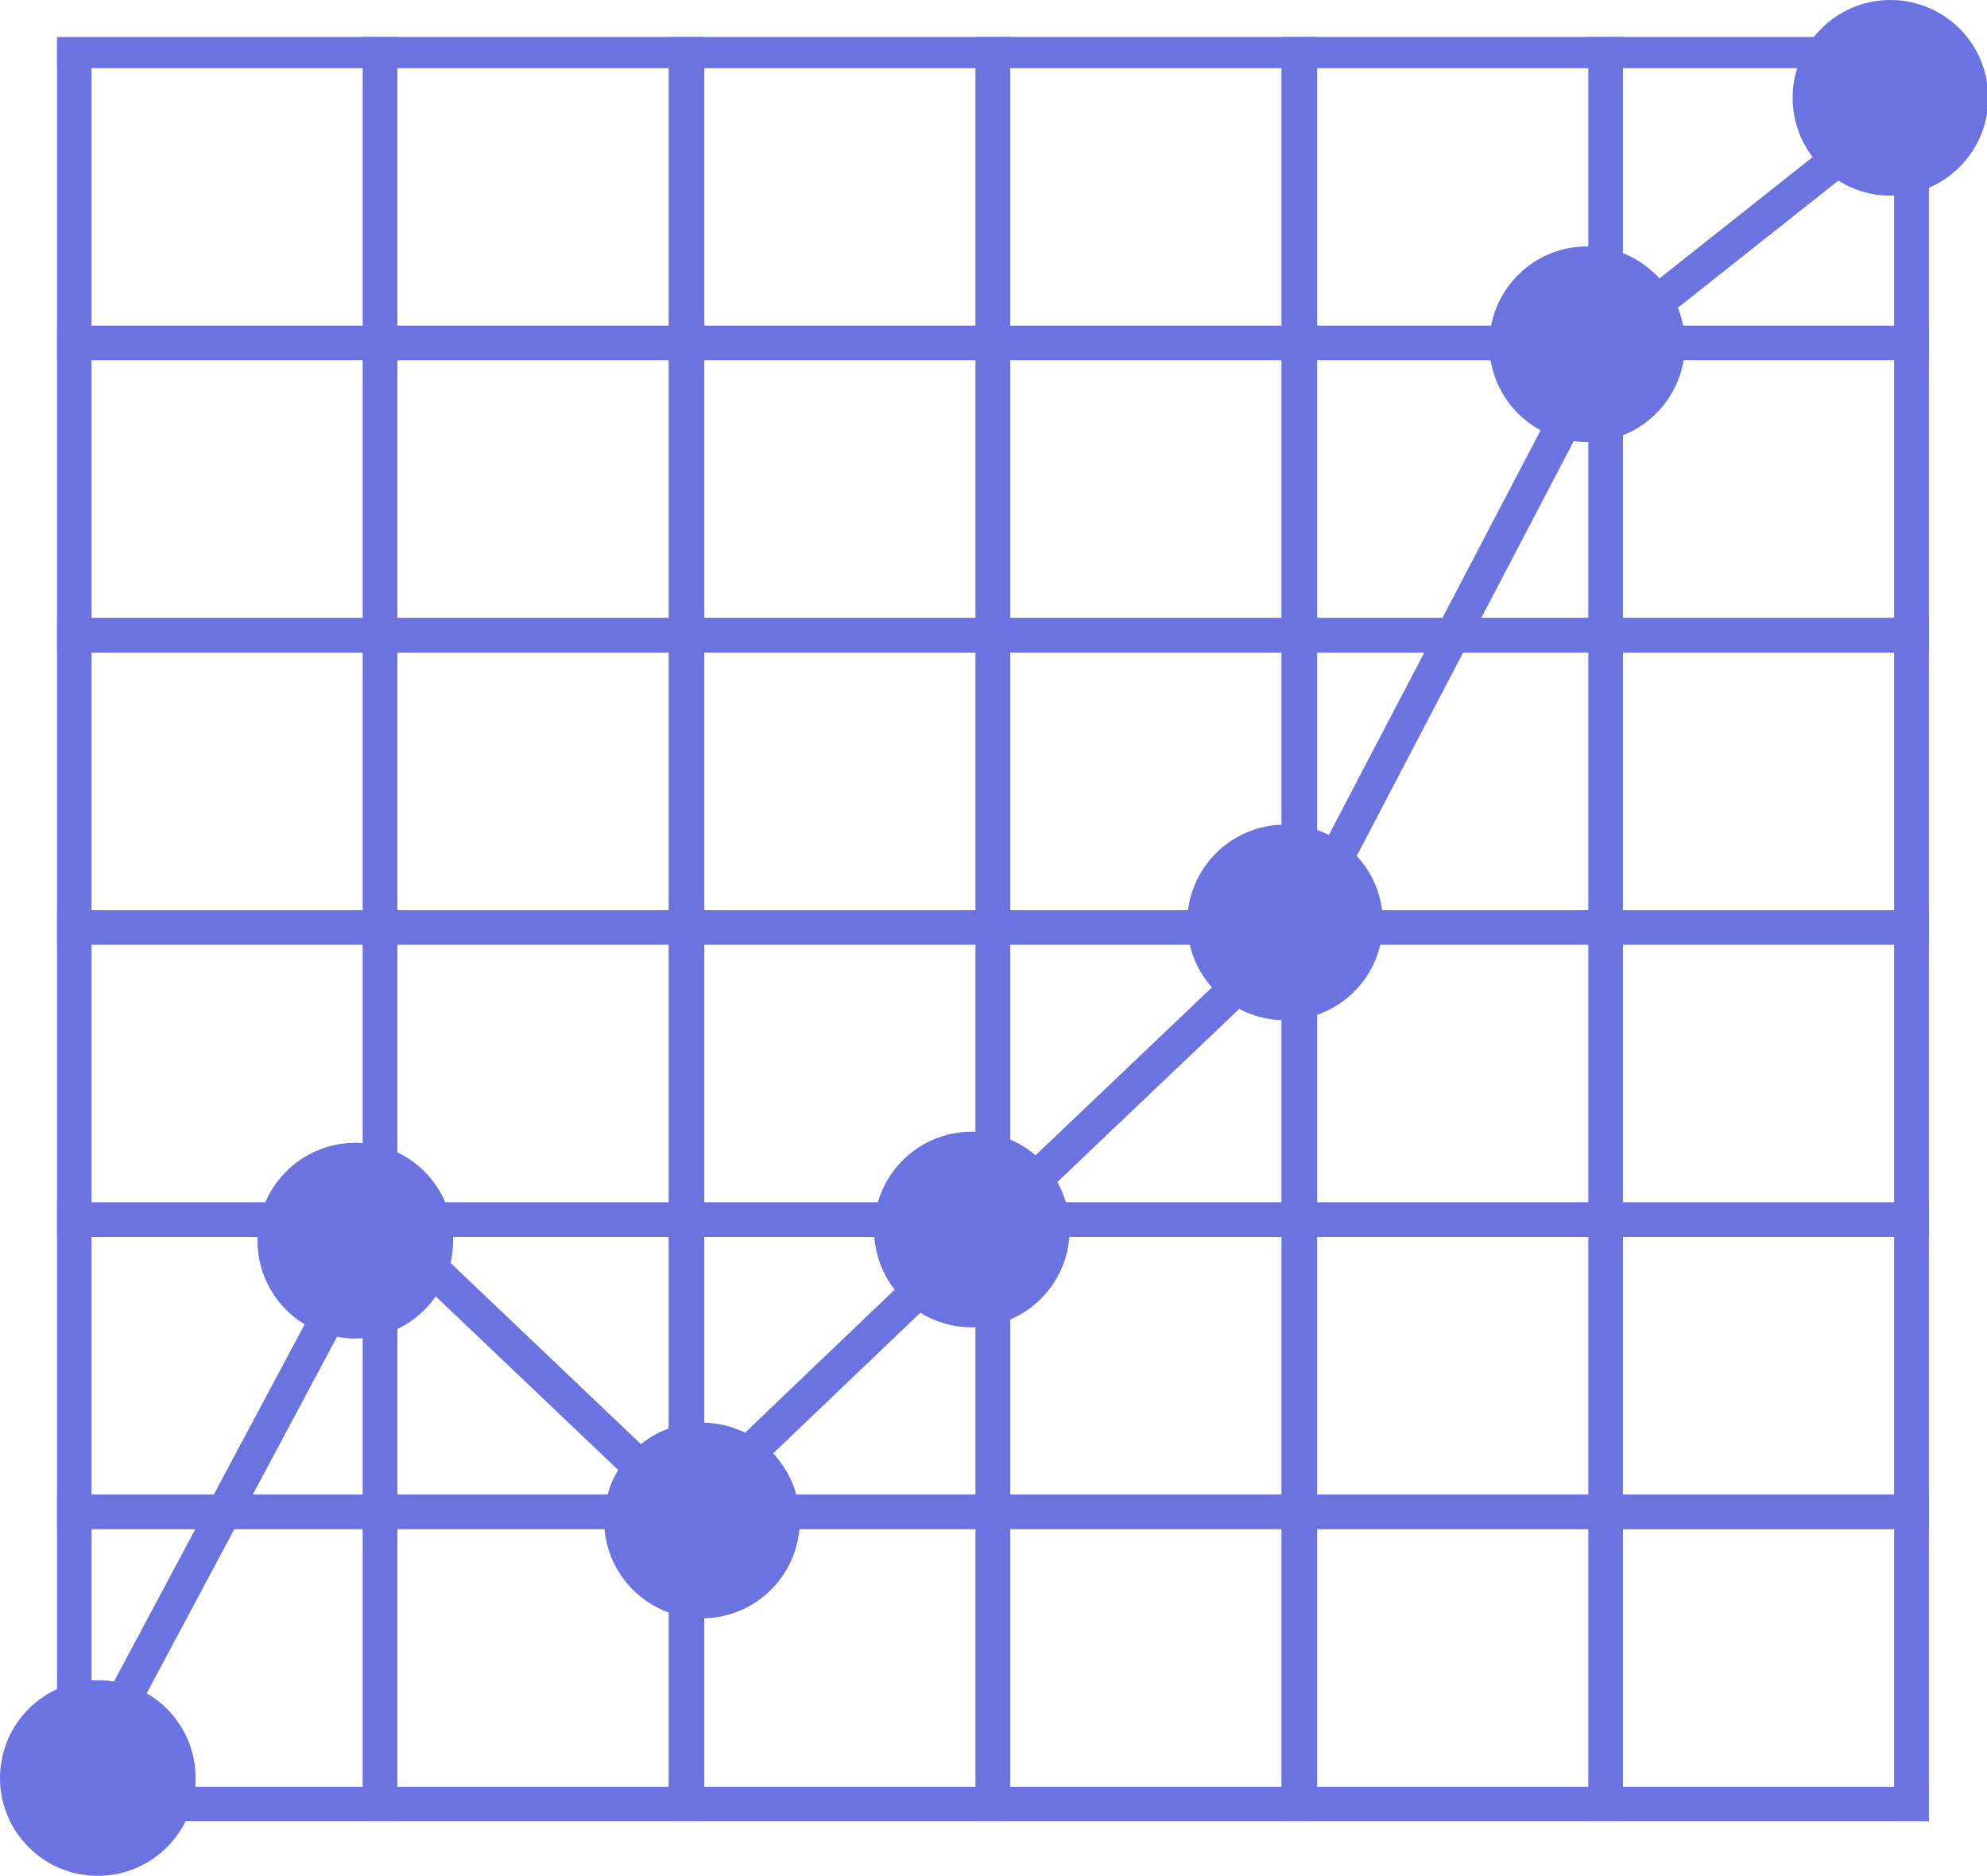 <?xml version="1.0" encoding="utf-8"?>
<!-- Generator: Adobe Illustrator 24.2.3, SVG Export Plug-In . SVG Version: 6.00 Build 0)  -->
<svg version="1.0" id="Layer_1" xmlns="http://www.w3.org/2000/svg" xmlns:xlink="http://www.w3.org/1999/xlink" x="0px" y="0px"
	 viewBox="0 0 160.5 151.5" style="enable-background:new 0 0 160.5 151.5;" xml:space="preserve">
<style type="text/css">
	.st0{fill:#6B73E0;}
	.st1{clip-path:url(#SVGID_2_);}
	.st2{fill:none;stroke:#6B73E0;stroke-width:2.779;stroke-miterlimit:10;}
</style>
<g>
	<circle class="st0" cx="7.9" cy="143.6" r="7.9"/>
	<circle class="st0" cx="56.7" cy="122.8" r="7.9"/>
	<circle class="st0" cx="28.7" cy="100.2" r="7.9"/>
	<circle class="st0" cx="103.8" cy="74.5" r="7.9"/>
	<circle class="st0" cx="152.7" cy="7.9" r="7.9"/>
	<circle class="st0" cx="78.5" cy="99.3" r="7.9"/>
	<circle class="st0" cx="128.2" cy="27.8" r="7.9"/>
	<g>
		<defs>
			<rect id="SVGID_1_" x="4.1" y="3" width="151.7" height="144.3"/>
		</defs>
		<clipPath id="SVGID_2_">
			<use xlink:href="#SVGID_1_"  style="overflow:visible;"/>
		</clipPath>
		<g class="st1">
			<rect x="6" y="122.1" class="st2" width="24.7" height="23.6"/>
			<rect x="6" y="98.5" class="st2" width="24.7" height="23.6"/>
			<rect x="6" y="74.9" class="st2" width="24.7" height="23.6"/>
			<rect x="6" y="51.3" class="st2" width="24.7" height="23.6"/>
			<rect x="6" y="27.7" class="st2" width="24.7" height="23.6"/>
			<rect x="6" y="4.1" class="st2" width="24.7" height="23.6"/>
			<rect x="6" y="-19.5" class="st2" width="24.7" height="23.6"/>
			<rect x="6" y="-43.1" class="st2" width="24.7" height="23.6"/>
			<rect x="6" y="-66.7" class="st2" width="24.7" height="23.6"/>
			<rect x="6" y="-90.3" class="st2" width="24.7" height="23.6"/>
			<rect x="6" y="-113.9" class="st2" width="24.7" height="23.6"/>
			<rect x="6" y="-137.5" class="st2" width="24.7" height="23.6"/>
			<rect x="6" y="-161.1" class="st2" width="24.7" height="23.6"/>
			<rect x="6" y="-184.7" class="st2" width="24.7" height="23.6"/>
			<rect x="6" y="-208.2" class="st2" width="24.7" height="23.6"/>
			<rect x="6" y="-231.8" class="st2" width="24.7" height="23.6"/>
			<rect x="6" y="-255.4" class="st2" width="24.7" height="23.6"/>
			<rect x="6" y="-279" class="st2" width="24.7" height="23.6"/>
			<rect x="6" y="-302.6" class="st2" width="24.7" height="23.6"/>
			<rect x="6" y="-326.2" class="st2" width="24.7" height="23.6"/>
			<rect x="6" y="-349.8" class="st2" width="24.7" height="23.6"/>
			<rect x="6" y="-373.4" class="st2" width="24.7" height="23.6"/>
			<rect x="6" y="-397" class="st2" width="24.7" height="23.6"/>
			<rect x="6" y="-420.6" class="st2" width="24.7" height="23.6"/>
			<rect x="6" y="-444.2" class="st2" width="24.7" height="23.6"/>
			<rect x="30.7" y="122.1" class="st2" width="24.7" height="23.6"/>
			<rect x="30.7" y="98.5" class="st2" width="24.7" height="23.6"/>
			<rect x="30.7" y="74.9" class="st2" width="24.7" height="23.6"/>
			<rect x="30.7" y="51.3" class="st2" width="24.7" height="23.6"/>
			<rect x="30.7" y="27.7" class="st2" width="24.7" height="23.6"/>
			<rect x="30.7" y="4.1" class="st2" width="24.7" height="23.6"/>
			<rect x="30.7" y="-19.5" class="st2" width="24.7" height="23.6"/>
			<rect x="30.7" y="-43.1" class="st2" width="24.7" height="23.6"/>
			<rect x="30.7" y="-66.7" class="st2" width="24.7" height="23.6"/>
			<rect x="30.7" y="-90.3" class="st2" width="24.7" height="23.6"/>
			<rect x="30.7" y="-113.9" class="st2" width="24.7" height="23.6"/>
			<rect x="30.7" y="-137.5" class="st2" width="24.7" height="23.6"/>
			<rect x="30.7" y="-161.1" class="st2" width="24.7" height="23.6"/>
			<rect x="30.7" y="-184.7" class="st2" width="24.7" height="23.6"/>
			<rect x="30.7" y="-208.2" class="st2" width="24.7" height="23.6"/>
			<rect x="30.7" y="-231.8" class="st2" width="24.7" height="23.6"/>
			<rect x="30.7" y="-255.4" class="st2" width="24.7" height="23.6"/>
			<rect x="30.7" y="-279" class="st2" width="24.7" height="23.6"/>
			<rect x="30.7" y="-302.6" class="st2" width="24.7" height="23.6"/>
			<rect x="30.7" y="-326.2" class="st2" width="24.7" height="23.6"/>
			<rect x="30.7" y="-349.8" class="st2" width="24.7" height="23.6"/>
			<rect x="30.7" y="-373.4" class="st2" width="24.7" height="23.6"/>
			<rect x="30.7" y="-397" class="st2" width="24.7" height="23.6"/>
			<rect x="30.7" y="-420.6" class="st2" width="24.7" height="23.6"/>
			<rect x="30.7" y="-444.2" class="st2" width="24.7" height="23.6"/>
			<rect x="55.5" y="122.1" class="st2" width="24.7" height="23.6"/>
			<rect x="55.5" y="98.5" class="st2" width="24.7" height="23.6"/>
			<rect x="55.5" y="74.9" class="st2" width="24.7" height="23.6"/>
			<rect x="55.5" y="51.3" class="st2" width="24.7" height="23.6"/>
			<rect x="55.5" y="27.7" class="st2" width="24.7" height="23.6"/>
			<rect x="55.5" y="4.1" class="st2" width="24.7" height="23.6"/>
			<rect x="55.5" y="-19.5" class="st2" width="24.7" height="23.6"/>
			<rect x="55.5" y="-43.1" class="st2" width="24.7" height="23.6"/>
			<rect x="55.5" y="-66.7" class="st2" width="24.7" height="23.6"/>
			<rect x="55.5" y="-90.3" class="st2" width="24.7" height="23.6"/>
			<rect x="55.5" y="-113.9" class="st2" width="24.7" height="23.6"/>
			<rect x="55.5" y="-137.5" class="st2" width="24.7" height="23.6"/>
			<rect x="55.5" y="-161.1" class="st2" width="24.7" height="23.6"/>
			<rect x="55.5" y="-184.7" class="st2" width="24.7" height="23.6"/>
			<rect x="55.5" y="-208.2" class="st2" width="24.7" height="23.6"/>
			<rect x="55.5" y="-231.8" class="st2" width="24.7" height="23.6"/>
			<rect x="55.5" y="-255.4" class="st2" width="24.7" height="23.6"/>
			<rect x="55.5" y="-279" class="st2" width="24.7" height="23.6"/>
			<rect x="55.5" y="-302.6" class="st2" width="24.7" height="23.6"/>
			<rect x="55.5" y="-326.2" class="st2" width="24.7" height="23.6"/>
			<rect x="55.5" y="-349.8" class="st2" width="24.7" height="23.6"/>
			<rect x="55.5" y="-373.4" class="st2" width="24.7" height="23.6"/>
			<rect x="55.5" y="-397" class="st2" width="24.7" height="23.6"/>
			<rect x="55.5" y="-420.6" class="st2" width="24.7" height="23.6"/>
			<rect x="55.5" y="-444.2" class="st2" width="24.7" height="23.6"/>
			<rect x="80.2" y="122.1" class="st2" width="24.7" height="23.6"/>
			<rect x="80.2" y="98.5" class="st2" width="24.7" height="23.6"/>
			<rect x="80.2" y="74.9" class="st2" width="24.7" height="23.6"/>
			<rect x="80.2" y="51.3" class="st2" width="24.7" height="23.6"/>
			<rect x="80.2" y="27.7" class="st2" width="24.7" height="23.6"/>
			<rect x="80.2" y="4.1" class="st2" width="24.7" height="23.6"/>
			<rect x="80.2" y="-19.5" class="st2" width="24.7" height="23.6"/>
			<rect x="80.2" y="-43.1" class="st2" width="24.7" height="23.6"/>
			<rect x="80.2" y="-66.7" class="st2" width="24.7" height="23.6"/>
			<rect x="80.2" y="-90.3" class="st2" width="24.7" height="23.6"/>
			<rect x="80.2" y="-113.9" class="st2" width="24.7" height="23.6"/>
			<rect x="80.2" y="-137.5" class="st2" width="24.7" height="23.6"/>
			<rect x="80.2" y="-161.1" class="st2" width="24.7" height="23.6"/>
			<rect x="80.2" y="-184.7" class="st2" width="24.7" height="23.6"/>
			<rect x="80.2" y="-208.2" class="st2" width="24.7" height="23.6"/>
			<rect x="80.2" y="-231.8" class="st2" width="24.7" height="23.6"/>
			<rect x="80.2" y="-255.4" class="st2" width="24.7" height="23.6"/>
			<rect x="80.2" y="-279" class="st2" width="24.7" height="23.6"/>
			<rect x="80.2" y="-302.6" class="st2" width="24.7" height="23.6"/>
			<rect x="80.2" y="-326.2" class="st2" width="24.7" height="23.6"/>
			<rect x="80.2" y="-349.8" class="st2" width="24.7" height="23.6"/>
			<rect x="80.2" y="-373.4" class="st2" width="24.7" height="23.6"/>
			<rect x="80.2" y="-397" class="st2" width="24.7" height="23.6"/>
			<rect x="80.2" y="-420.6" class="st2" width="24.7" height="23.6"/>
			<rect x="80.2" y="-444.2" class="st2" width="24.7" height="23.6"/>
			<rect x="105" y="122.1" class="st2" width="24.7" height="23.6"/>
			<rect x="105" y="98.5" class="st2" width="24.7" height="23.6"/>
			<rect x="105" y="74.9" class="st2" width="24.7" height="23.6"/>
			<rect x="105" y="51.3" class="st2" width="24.7" height="23.6"/>
			<rect x="105" y="27.7" class="st2" width="24.7" height="23.6"/>
			<rect x="105" y="4.1" class="st2" width="24.7" height="23.6"/>
			<rect x="105" y="-19.5" class="st2" width="24.7" height="23.6"/>
			<rect x="105" y="-43.1" class="st2" width="24.7" height="23.6"/>
			<rect x="105" y="-66.7" class="st2" width="24.7" height="23.6"/>
			<rect x="105" y="-90.3" class="st2" width="24.7" height="23.6"/>
			<rect x="105" y="-113.9" class="st2" width="24.7" height="23.6"/>
			<rect x="105" y="-137.5" class="st2" width="24.7" height="23.6"/>
			<rect x="105" y="-161.1" class="st2" width="24.7" height="23.6"/>
			<rect x="105" y="-184.7" class="st2" width="24.7" height="23.6"/>
			<rect x="105" y="-208.2" class="st2" width="24.7" height="23.6"/>
			<rect x="105" y="-231.8" class="st2" width="24.7" height="23.6"/>
			<rect x="105" y="-255.4" class="st2" width="24.7" height="23.6"/>
			<rect x="105" y="-279" class="st2" width="24.7" height="23.6"/>
			<rect x="105" y="-302.6" class="st2" width="24.7" height="23.6"/>
			<rect x="105" y="-326.2" class="st2" width="24.7" height="23.6"/>
			<rect x="105" y="-349.8" class="st2" width="24.7" height="23.6"/>
			<rect x="105" y="-373.4" class="st2" width="24.7" height="23.6"/>
			<rect x="105" y="-397" class="st2" width="24.7" height="23.6"/>
			<rect x="105" y="-420.6" class="st2" width="24.7" height="23.6"/>
			<rect x="105" y="-444.2" class="st2" width="24.7" height="23.6"/>
			<rect x="129.7" y="122.1" class="st2" width="24.7" height="23.6"/>
			<rect x="129.7" y="98.5" class="st2" width="24.7" height="23.6"/>
			<rect x="129.7" y="74.9" class="st2" width="24.7" height="23.6"/>
			<rect x="129.7" y="51.3" class="st2" width="24.7" height="23.6"/>
			<rect x="129.7" y="27.7" class="st2" width="24.7" height="23.6"/>
			<rect x="129.7" y="4.1" class="st2" width="24.7" height="23.6"/>
			<rect x="129.7" y="-19.5" class="st2" width="24.7" height="23.6"/>
			<rect x="129.7" y="-43.1" class="st2" width="24.7" height="23.6"/>
			<rect x="129.7" y="-66.7" class="st2" width="24.7" height="23.6"/>
			<rect x="129.7" y="-90.3" class="st2" width="24.7" height="23.6"/>
			<rect x="129.7" y="-113.9" class="st2" width="24.7" height="23.6"/>
			<rect x="129.7" y="-137.5" class="st2" width="24.7" height="23.6"/>
			<rect x="129.7" y="-161.1" class="st2" width="24.7" height="23.6"/>
			<rect x="129.7" y="-184.7" class="st2" width="24.7" height="23.6"/>
			<rect x="129.7" y="-208.2" class="st2" width="24.7" height="23.6"/>
			<rect x="129.7" y="-231.8" class="st2" width="24.7" height="23.6"/>
			<rect x="129.7" y="-255.4" class="st2" width="24.7" height="23.6"/>
			<rect x="129.7" y="-279" class="st2" width="24.7" height="23.6"/>
			<rect x="129.7" y="-302.6" class="st2" width="24.7" height="23.6"/>
			<rect x="129.7" y="-326.2" class="st2" width="24.7" height="23.6"/>
			<rect x="129.7" y="-349.8" class="st2" width="24.7" height="23.6"/>
			<rect x="129.7" y="-373.4" class="st2" width="24.7" height="23.6"/>
			<rect x="129.7" y="-397" class="st2" width="24.7" height="23.6"/>
			<rect x="129.7" y="-420.6" class="st2" width="24.7" height="23.6"/>
			<rect x="129.7" y="-444.2" class="st2" width="24.7" height="23.6"/>
			<rect x="154.4" y="122.1" class="st2" width="24.7" height="23.6"/>
			<rect x="154.4" y="98.5" class="st2" width="24.7" height="23.6"/>
			<rect x="154.4" y="74.9" class="st2" width="24.7" height="23.6"/>
			<rect x="154.4" y="51.3" class="st2" width="24.7" height="23.6"/>
			<rect x="154.4" y="27.7" class="st2" width="24.7" height="23.6"/>
			<rect x="154.4" y="4.1" class="st2" width="24.7" height="23.6"/>
			<rect x="154.4" y="-19.5" class="st2" width="24.7" height="23.6"/>
			<rect x="154.4" y="-43.1" class="st2" width="24.7" height="23.6"/>
			<rect x="154.4" y="-66.7" class="st2" width="24.7" height="23.6"/>
			<rect x="154.4" y="-90.3" class="st2" width="24.7" height="23.6"/>
			<rect x="154.4" y="-113.9" class="st2" width="24.7" height="23.6"/>
			<rect x="154.4" y="-137.5" class="st2" width="24.7" height="23.6"/>
			<rect x="154.4" y="-161.1" class="st2" width="24.7" height="23.6"/>
			<rect x="154.4" y="-184.7" class="st2" width="24.7" height="23.6"/>
			<rect x="154.4" y="-208.2" class="st2" width="24.7" height="23.6"/>
			<rect x="154.4" y="-231.8" class="st2" width="24.7" height="23.6"/>
			<rect x="154.4" y="-255.4" class="st2" width="24.7" height="23.6"/>
			<rect x="154.4" y="-279" class="st2" width="24.7" height="23.6"/>
			<rect x="154.4" y="-302.6" class="st2" width="24.7" height="23.6"/>
			<rect x="154.4" y="-326.2" class="st2" width="24.7" height="23.6"/>
			<rect x="154.4" y="-349.8" class="st2" width="24.7" height="23.6"/>
			<rect x="154.4" y="-373.4" class="st2" width="24.7" height="23.6"/>
			<rect x="154.4" y="-397" class="st2" width="24.7" height="23.6"/>
			<rect x="154.4" y="-420.6" class="st2" width="24.7" height="23.6"/>
			<rect x="154.4" y="-444.2" class="st2" width="24.7" height="23.6"/>
			<rect x="179.2" y="122.1" class="st2" width="24.7" height="23.6"/>
			<rect x="179.2" y="98.5" class="st2" width="24.7" height="23.6"/>
			<rect x="179.2" y="74.9" class="st2" width="24.7" height="23.6"/>
			<rect x="179.2" y="51.3" class="st2" width="24.7" height="23.6"/>
			<rect x="179.2" y="27.7" class="st2" width="24.7" height="23.6"/>
			<rect x="179.2" y="4.1" class="st2" width="24.7" height="23.6"/>
			<rect x="179.2" y="-19.5" class="st2" width="24.7" height="23.6"/>
			<rect x="179.2" y="-43.1" class="st2" width="24.7" height="23.6"/>
			<rect x="179.2" y="-66.7" class="st2" width="24.7" height="23.6"/>
			<rect x="179.2" y="-90.3" class="st2" width="24.7" height="23.6"/>
			<rect x="179.2" y="-113.9" class="st2" width="24.7" height="23.6"/>
			<rect x="179.2" y="-137.5" class="st2" width="24.7" height="23.6"/>
			<rect x="179.2" y="-161.1" class="st2" width="24.7" height="23.6"/>
			<rect x="179.2" y="-184.7" class="st2" width="24.7" height="23.6"/>
			<rect x="179.2" y="-208.2" class="st2" width="24.7" height="23.6"/>
			<rect x="179.2" y="-231.8" class="st2" width="24.7" height="23.6"/>
			<rect x="179.2" y="-255.4" class="st2" width="24.7" height="23.6"/>
			<rect x="179.2" y="-279" class="st2" width="24.7" height="23.6"/>
			<rect x="179.2" y="-302.6" class="st2" width="24.7" height="23.6"/>
			<rect x="179.2" y="-326.2" class="st2" width="24.7" height="23.6"/>
			<rect x="179.2" y="-349.8" class="st2" width="24.7" height="23.6"/>
			<rect x="179.2" y="-373.4" class="st2" width="24.7" height="23.6"/>
			<rect x="179.2" y="-397" class="st2" width="24.7" height="23.6"/>
			<rect x="179.2" y="-420.6" class="st2" width="24.7" height="23.6"/>
			<rect x="179.2" y="-444.2" class="st2" width="24.7" height="23.6"/>
			<rect x="203.9" y="122.1" class="st2" width="24.7" height="23.6"/>
			<rect x="203.9" y="98.5" class="st2" width="24.7" height="23.6"/>
			<rect x="203.9" y="74.9" class="st2" width="24.7" height="23.6"/>
			<rect x="203.9" y="51.3" class="st2" width="24.7" height="23.6"/>
			<rect x="203.9" y="27.7" class="st2" width="24.7" height="23.6"/>
			<rect x="203.9" y="4.1" class="st2" width="24.7" height="23.6"/>
			<rect x="203.9" y="-19.5" class="st2" width="24.7" height="23.6"/>
			<rect x="203.9" y="-43.1" class="st2" width="24.7" height="23.6"/>
			<rect x="203.9" y="-66.7" class="st2" width="24.7" height="23.6"/>
			<rect x="203.9" y="-90.3" class="st2" width="24.7" height="23.6"/>
			<rect x="203.9" y="-113.9" class="st2" width="24.7" height="23.6"/>
			<rect x="203.9" y="-137.5" class="st2" width="24.7" height="23.6"/>
			<rect x="203.9" y="-161.1" class="st2" width="24.7" height="23.6"/>
			<rect x="203.9" y="-184.7" class="st2" width="24.7" height="23.6"/>
			<rect x="203.9" y="-208.2" class="st2" width="24.7" height="23.6"/>
			<rect x="203.9" y="-231.8" class="st2" width="24.7" height="23.6"/>
			<rect x="203.9" y="-255.4" class="st2" width="24.7" height="23.6"/>
			<rect x="203.9" y="-279" class="st2" width="24.7" height="23.6"/>
			<rect x="203.9" y="-302.6" class="st2" width="24.7" height="23.6"/>
			<rect x="203.9" y="-326.2" class="st2" width="24.7" height="23.6"/>
			<rect x="203.9" y="-349.8" class="st2" width="24.7" height="23.6"/>
			<rect x="203.9" y="-373.4" class="st2" width="24.7" height="23.6"/>
			<rect x="203.9" y="-397" class="st2" width="24.7" height="23.6"/>
			<rect x="203.9" y="-420.6" class="st2" width="24.7" height="23.6"/>
			<rect x="203.9" y="-444.2" class="st2" width="24.7" height="23.6"/>
			<rect x="228.7" y="122.1" class="st2" width="24.7" height="23.6"/>
			<rect x="228.7" y="98.5" class="st2" width="24.7" height="23.6"/>
			<rect x="228.7" y="74.9" class="st2" width="24.7" height="23.6"/>
			<rect x="228.7" y="51.3" class="st2" width="24.7" height="23.6"/>
			<rect x="228.7" y="27.7" class="st2" width="24.7" height="23.6"/>
			<rect x="228.7" y="4.1" class="st2" width="24.7" height="23.6"/>
			<rect x="228.7" y="-19.5" class="st2" width="24.7" height="23.6"/>
			<rect x="228.7" y="-43.1" class="st2" width="24.7" height="23.6"/>
			<rect x="228.7" y="-66.7" class="st2" width="24.7" height="23.6"/>
			<rect x="228.7" y="-90.3" class="st2" width="24.7" height="23.6"/>
			<rect x="228.7" y="-113.9" class="st2" width="24.7" height="23.6"/>
			<rect x="228.7" y="-137.5" class="st2" width="24.7" height="23.6"/>
			<rect x="228.7" y="-161.1" class="st2" width="24.7" height="23.6"/>
			<rect x="228.7" y="-184.7" class="st2" width="24.7" height="23.6"/>
			<rect x="228.7" y="-208.2" class="st2" width="24.7" height="23.6"/>
			<rect x="228.7" y="-231.8" class="st2" width="24.7" height="23.6"/>
			<rect x="228.7" y="-255.4" class="st2" width="24.7" height="23.6"/>
			<rect x="228.7" y="-279" class="st2" width="24.7" height="23.6"/>
			<rect x="228.7" y="-302.6" class="st2" width="24.7" height="23.6"/>
			<rect x="228.7" y="-326.2" class="st2" width="24.7" height="23.6"/>
			<rect x="228.7" y="-349.8" class="st2" width="24.7" height="23.6"/>
			<rect x="228.7" y="-373.4" class="st2" width="24.7" height="23.6"/>
			<rect x="228.7" y="-397" class="st2" width="24.7" height="23.6"/>
			<rect x="228.7" y="-420.6" class="st2" width="24.7" height="23.6"/>
			<rect x="228.7" y="-444.2" class="st2" width="24.7" height="23.6"/>
			<rect x="253.4" y="122.1" class="st2" width="24.7" height="23.6"/>
			<rect x="253.4" y="98.5" class="st2" width="24.7" height="23.6"/>
			<rect x="253.4" y="74.9" class="st2" width="24.7" height="23.6"/>
			<rect x="253.4" y="51.3" class="st2" width="24.7" height="23.6"/>
			<rect x="253.4" y="27.7" class="st2" width="24.7" height="23.6"/>
			<rect x="253.4" y="4.1" class="st2" width="24.7" height="23.6"/>
			<rect x="253.4" y="-19.5" class="st2" width="24.7" height="23.6"/>
			<rect x="253.4" y="-43.1" class="st2" width="24.7" height="23.6"/>
			<rect x="253.4" y="-66.7" class="st2" width="24.7" height="23.6"/>
			<rect x="253.4" y="-90.3" class="st2" width="24.7" height="23.6"/>
			<rect x="253.4" y="-113.9" class="st2" width="24.7" height="23.6"/>
			<rect x="253.4" y="-137.5" class="st2" width="24.7" height="23.6"/>
			<rect x="253.4" y="-161.1" class="st2" width="24.7" height="23.6"/>
			<rect x="253.4" y="-184.7" class="st2" width="24.7" height="23.6"/>
			<rect x="253.4" y="-208.2" class="st2" width="24.7" height="23.6"/>
			<rect x="253.4" y="-231.8" class="st2" width="24.7" height="23.6"/>
			<rect x="253.4" y="-255.4" class="st2" width="24.7" height="23.6"/>
			<rect x="253.4" y="-279" class="st2" width="24.7" height="23.6"/>
			<rect x="253.4" y="-302.6" class="st2" width="24.7" height="23.6"/>
			<rect x="253.4" y="-326.2" class="st2" width="24.7" height="23.6"/>
			<rect x="253.4" y="-349.8" class="st2" width="24.7" height="23.6"/>
			<rect x="253.4" y="-373.4" class="st2" width="24.7" height="23.6"/>
			<rect x="253.4" y="-397" class="st2" width="24.7" height="23.6"/>
			<rect x="253.4" y="-420.6" class="st2" width="24.7" height="23.6"/>
			<rect x="253.4" y="-444.2" class="st2" width="24.7" height="23.6"/>
			<rect x="278.2" y="122.1" class="st2" width="24.7" height="23.6"/>
			<rect x="278.2" y="98.5" class="st2" width="24.7" height="23.6"/>
			<rect x="278.2" y="74.9" class="st2" width="24.7" height="23.6"/>
			<rect x="278.2" y="51.3" class="st2" width="24.7" height="23.6"/>
			<rect x="278.2" y="27.7" class="st2" width="24.7" height="23.6"/>
			<rect x="278.2" y="4.1" class="st2" width="24.7" height="23.6"/>
			<rect x="278.2" y="-19.5" class="st2" width="24.7" height="23.6"/>
			<rect x="278.2" y="-43.1" class="st2" width="24.7" height="23.6"/>
			<rect x="278.2" y="-66.7" class="st2" width="24.7" height="23.6"/>
			<rect x="278.2" y="-90.3" class="st2" width="24.7" height="23.6"/>
			<rect x="278.2" y="-113.9" class="st2" width="24.7" height="23.6"/>
			<rect x="278.2" y="-137.5" class="st2" width="24.7" height="23.6"/>
			<rect x="278.2" y="-161.1" class="st2" width="24.7" height="23.6"/>
			<rect x="278.2" y="-184.7" class="st2" width="24.7" height="23.6"/>
			<rect x="278.2" y="-208.2" class="st2" width="24.7" height="23.6"/>
			<rect x="278.2" y="-231.8" class="st2" width="24.7" height="23.6"/>
			<rect x="278.2" y="-255.4" class="st2" width="24.7" height="23.6"/>
			<rect x="278.2" y="-279" class="st2" width="24.7" height="23.6"/>
			<rect x="278.2" y="-302.6" class="st2" width="24.7" height="23.6"/>
			<rect x="278.2" y="-326.2" class="st2" width="24.7" height="23.6"/>
			<rect x="278.2" y="-349.8" class="st2" width="24.7" height="23.6"/>
			<rect x="278.2" y="-373.4" class="st2" width="24.7" height="23.6"/>
			<rect x="278.2" y="-397" class="st2" width="24.7" height="23.6"/>
			<rect x="278.2" y="-420.6" class="st2" width="24.7" height="23.6"/>
			<rect x="278.2" y="-444.2" class="st2" width="24.7" height="23.6"/>
			<rect x="302.9" y="122.1" class="st2" width="24.7" height="23.6"/>
			<rect x="302.9" y="98.5" class="st2" width="24.7" height="23.6"/>
			<rect x="302.9" y="74.9" class="st2" width="24.7" height="23.6"/>
			<rect x="302.9" y="51.3" class="st2" width="24.7" height="23.6"/>
			<rect x="302.9" y="27.7" class="st2" width="24.7" height="23.6"/>
			<rect x="302.9" y="4.1" class="st2" width="24.7" height="23.6"/>
			<rect x="302.9" y="-19.5" class="st2" width="24.7" height="23.6"/>
			<rect x="302.9" y="-43.1" class="st2" width="24.7" height="23.6"/>
			<rect x="302.9" y="-66.7" class="st2" width="24.7" height="23.6"/>
			<rect x="302.9" y="-90.3" class="st2" width="24.7" height="23.6"/>
			<rect x="302.9" y="-113.9" class="st2" width="24.7" height="23.6"/>
			<rect x="302.9" y="-137.5" class="st2" width="24.7" height="23.6"/>
			<rect x="302.9" y="-161.1" class="st2" width="24.7" height="23.6"/>
			<rect x="302.9" y="-184.7" class="st2" width="24.7" height="23.6"/>
			<rect x="302.9" y="-208.2" class="st2" width="24.7" height="23.6"/>
			<rect x="302.9" y="-231.8" class="st2" width="24.7" height="23.6"/>
			<rect x="302.9" y="-255.4" class="st2" width="24.7" height="23.6"/>
			<rect x="302.9" y="-279" class="st2" width="24.7" height="23.6"/>
			<rect x="302.9" y="-302.6" class="st2" width="24.7" height="23.6"/>
			<rect x="302.9" y="-326.2" class="st2" width="24.7" height="23.6"/>
			<rect x="302.9" y="-349.8" class="st2" width="24.7" height="23.6"/>
			<rect x="302.9" y="-373.4" class="st2" width="24.7" height="23.6"/>
			<rect x="302.9" y="-397" class="st2" width="24.7" height="23.6"/>
			<rect x="302.9" y="-420.6" class="st2" width="24.7" height="23.6"/>
			<rect x="302.9" y="-444.2" class="st2" width="24.7" height="23.6"/>
			<rect x="327.7" y="98.5" class="st2" width="24.7" height="23.6"/>
			<rect x="327.7" y="74.9" class="st2" width="24.7" height="23.6"/>
			<rect x="327.7" y="51.3" class="st2" width="24.7" height="23.6"/>
			<rect x="327.7" y="27.7" class="st2" width="24.7" height="23.6"/>
			<rect x="327.7" y="4.1" class="st2" width="24.7" height="23.6"/>
			<rect x="327.7" y="-19.5" class="st2" width="24.7" height="23.6"/>
			<rect x="327.7" y="-43.1" class="st2" width="24.7" height="23.6"/>
			<rect x="327.7" y="-66.7" class="st2" width="24.7" height="23.6"/>
			<rect x="327.7" y="-90.3" class="st2" width="24.7" height="23.6"/>
			<rect x="327.7" y="-113.9" class="st2" width="24.7" height="23.6"/>
			<rect x="327.7" y="-137.5" class="st2" width="24.7" height="23.6"/>
			<rect x="327.7" y="-161.1" class="st2" width="24.7" height="23.6"/>
			<rect x="327.7" y="-184.7" class="st2" width="24.7" height="23.6"/>
			<rect x="327.7" y="-208.2" class="st2" width="24.7" height="23.6"/>
			<rect x="327.7" y="-231.8" class="st2" width="24.7" height="23.6"/>
			<rect x="327.7" y="-255.4" class="st2" width="24.7" height="23.6"/>
			<rect x="327.7" y="-279" class="st2" width="24.7" height="23.6"/>
			<rect x="327.7" y="-302.6" class="st2" width="24.7" height="23.6"/>
			<rect x="327.7" y="-326.2" class="st2" width="24.7" height="23.6"/>
			<rect x="327.7" y="-349.8" class="st2" width="24.7" height="23.6"/>
			<rect x="327.7" y="-373.4" class="st2" width="24.7" height="23.6"/>
			<rect x="327.7" y="-397" class="st2" width="24.7" height="23.6"/>
			<rect x="327.7" y="-420.6" class="st2" width="24.7" height="23.6"/>
			<rect x="327.7" y="-444.2" class="st2" width="24.7" height="23.6"/>
			<rect x="352.4" y="122.1" class="st2" width="24.7" height="23.6"/>
			<rect x="352.4" y="98.5" class="st2" width="24.7" height="23.6"/>
			<rect x="352.4" y="74.9" class="st2" width="24.7" height="23.6"/>
			<rect x="352.4" y="51.3" class="st2" width="24.7" height="23.6"/>
			<rect x="352.4" y="27.7" class="st2" width="24.7" height="23.6"/>
			<rect x="352.4" y="4.1" class="st2" width="24.7" height="23.6"/>
			<rect x="352.4" y="-19.5" class="st2" width="24.7" height="23.6"/>
			<rect x="352.4" y="-43.1" class="st2" width="24.7" height="23.6"/>
			<rect x="352.4" y="-66.7" class="st2" width="24.7" height="23.6"/>
			<rect x="352.4" y="-90.3" class="st2" width="24.7" height="23.6"/>
			<rect x="352.4" y="-113.9" class="st2" width="24.7" height="23.6"/>
			<rect x="352.4" y="-137.5" class="st2" width="24.7" height="23.6"/>
			<rect x="352.4" y="-161.1" class="st2" width="24.7" height="23.6"/>
			<rect x="352.4" y="-184.7" class="st2" width="24.7" height="23.6"/>
			<rect x="352.4" y="-208.2" class="st2" width="24.7" height="23.6"/>
			<rect x="352.4" y="-231.8" class="st2" width="24.7" height="23.6"/>
			<rect x="352.4" y="-255.4" class="st2" width="24.7" height="23.6"/>
			<rect x="352.4" y="-279" class="st2" width="24.7" height="23.6"/>
			<rect x="352.4" y="-302.6" class="st2" width="24.7" height="23.6"/>
			<rect x="352.4" y="-326.2" class="st2" width="24.7" height="23.6"/>
			<rect x="352.4" y="-349.8" class="st2" width="24.7" height="23.6"/>
			<rect x="352.4" y="-373.4" class="st2" width="24.7" height="23.6"/>
			<rect x="352.4" y="-397" class="st2" width="24.7" height="23.6"/>
			<rect x="352.4" y="-420.6" class="st2" width="24.7" height="23.6"/>
			<rect x="352.4" y="-444.2" class="st2" width="24.7" height="23.6"/>
			<rect x="377.2" y="74.9" class="st2" width="24.7" height="23.6"/>
			<rect x="377.2" y="51.3" class="st2" width="24.7" height="23.6"/>
			<rect x="377.2" y="27.7" class="st2" width="24.7" height="23.6"/>
			<rect x="377.2" y="4.1" class="st2" width="24.7" height="23.6"/>
			<rect x="377.2" y="-19.5" class="st2" width="24.7" height="23.6"/>
			<rect x="377.2" y="-43.1" class="st2" width="24.7" height="23.6"/>
			<rect x="377.2" y="-66.7" class="st2" width="24.7" height="23.6"/>
			<rect x="377.2" y="-90.3" class="st2" width="24.7" height="23.6"/>
			<rect x="377.2" y="-113.9" class="st2" width="24.7" height="23.6"/>
			<rect x="377.2" y="-137.5" class="st2" width="24.7" height="23.6"/>
			<rect x="377.2" y="-161.1" class="st2" width="24.7" height="23.6"/>
			<rect x="377.2" y="-184.7" class="st2" width="24.7" height="23.6"/>
			<rect x="377.2" y="-208.2" class="st2" width="24.7" height="23.6"/>
			<rect x="377.2" y="-231.8" class="st2" width="24.7" height="23.6"/>
			<rect x="377.2" y="-255.4" class="st2" width="24.7" height="23.6"/>
			<rect x="377.2" y="-279" class="st2" width="24.7" height="23.6"/>
			<rect x="377.2" y="-302.6" class="st2" width="24.7" height="23.6"/>
			<rect x="377.2" y="-326.2" class="st2" width="24.7" height="23.6"/>
			<rect x="377.2" y="-349.8" class="st2" width="24.7" height="23.6"/>
			<rect x="377.2" y="-373.4" class="st2" width="24.7" height="23.6"/>
			<rect x="377.2" y="-397" class="st2" width="24.7" height="23.6"/>
			<rect x="377.2" y="-420.6" class="st2" width="24.7" height="23.6"/>
			<rect x="377.2" y="-444.2" class="st2" width="24.7" height="23.6"/>
			<rect x="401.9" y="74.9" class="st2" width="24.7" height="23.6"/>
			<rect x="401.9" y="51.3" class="st2" width="24.7" height="23.6"/>
			<rect x="401.9" y="27.7" class="st2" width="24.7" height="23.6"/>
			<rect x="401.9" y="4.1" class="st2" width="24.7" height="23.6"/>
			<rect x="401.9" y="-19.5" class="st2" width="24.7" height="23.6"/>
			<rect x="401.9" y="-43.1" class="st2" width="24.7" height="23.6"/>
			<rect x="401.9" y="-66.7" class="st2" width="24.7" height="23.6"/>
			<rect x="401.9" y="-90.3" class="st2" width="24.7" height="23.6"/>
			<rect x="401.9" y="-113.9" class="st2" width="24.7" height="23.6"/>
			<rect x="401.9" y="-137.5" class="st2" width="24.7" height="23.6"/>
			<rect x="401.9" y="-161.1" class="st2" width="24.7" height="23.6"/>
			<rect x="401.9" y="-184.7" class="st2" width="24.7" height="23.6"/>
			<rect x="401.9" y="-208.2" class="st2" width="24.7" height="23.6"/>
			<rect x="401.9" y="-231.8" class="st2" width="24.7" height="23.6"/>
			<rect x="401.9" y="-255.4" class="st2" width="24.7" height="23.6"/>
			<rect x="401.9" y="-279" class="st2" width="24.7" height="23.6"/>
			<rect x="401.9" y="-302.6" class="st2" width="24.7" height="23.6"/>
			<rect x="401.9" y="-326.2" class="st2" width="24.7" height="23.6"/>
			<rect x="401.9" y="-349.8" class="st2" width="24.7" height="23.6"/>
			<rect x="401.9" y="-373.4" class="st2" width="24.7" height="23.6"/>
			<rect x="401.9" y="-397" class="st2" width="24.7" height="23.6"/>
			<rect x="401.9" y="-420.6" class="st2" width="24.7" height="23.6"/>
			<rect x="401.9" y="-444.2" class="st2" width="24.7" height="23.6"/>
			<rect x="426.7" y="122.1" class="st2" width="24.7" height="23.6"/>
			<rect x="426.7" y="98.5" class="st2" width="24.7" height="23.6"/>
			<rect x="426.7" y="74.9" class="st2" width="24.7" height="23.6"/>
			<rect x="426.7" y="51.3" class="st2" width="24.7" height="23.6"/>
			<rect x="426.7" y="27.7" class="st2" width="24.7" height="23.6"/>
			<rect x="426.7" y="4.1" class="st2" width="24.7" height="23.6"/>
			<rect x="426.7" y="-19.5" class="st2" width="24.7" height="23.6"/>
			<rect x="426.7" y="-43.1" class="st2" width="24.7" height="23.6"/>
			<rect x="426.7" y="-66.7" class="st2" width="24.7" height="23.6"/>
			<rect x="426.7" y="-90.3" class="st2" width="24.7" height="23.6"/>
			<rect x="426.7" y="-113.9" class="st2" width="24.7" height="23.6"/>
			<rect x="426.7" y="-137.5" class="st2" width="24.7" height="23.6"/>
			<rect x="426.7" y="-161.1" class="st2" width="24.7" height="23.6"/>
			<rect x="426.7" y="-184.7" class="st2" width="24.7" height="23.6"/>
			<rect x="426.7" y="-208.2" class="st2" width="24.7" height="23.6"/>
			<rect x="426.7" y="-231.8" class="st2" width="24.7" height="23.6"/>
			<rect x="426.7" y="-255.4" class="st2" width="24.7" height="23.6"/>
			<rect x="426.7" y="-279" class="st2" width="24.7" height="23.6"/>
			<rect x="426.7" y="-302.6" class="st2" width="24.7" height="23.6"/>
			<rect x="426.7" y="-326.2" class="st2" width="24.7" height="23.6"/>
			<rect x="426.7" y="-349.8" class="st2" width="24.7" height="23.6"/>
			<rect x="426.7" y="-373.4" class="st2" width="24.7" height="23.6"/>
			<rect x="426.7" y="-397" class="st2" width="24.7" height="23.6"/>
			<rect x="426.7" y="-420.6" class="st2" width="24.7" height="23.6"/>
			<rect x="426.7" y="-444.2" class="st2" width="24.7" height="23.6"/>
			<rect x="451.4" y="122.1" class="st2" width="24.7" height="23.6"/>
			<rect x="451.4" y="98.5" class="st2" width="24.7" height="23.6"/>
			<rect x="451.4" y="74.9" class="st2" width="24.7" height="23.6"/>
			<rect x="451.4" y="51.3" class="st2" width="24.7" height="23.6"/>
			<rect x="451.4" y="27.7" class="st2" width="24.7" height="23.6"/>
			<rect x="451.4" y="4.1" class="st2" width="24.7" height="23.6"/>
			<rect x="451.4" y="-19.5" class="st2" width="24.7" height="23.6"/>
			<rect x="451.4" y="-43.1" class="st2" width="24.7" height="23.6"/>
			<rect x="451.4" y="-66.7" class="st2" width="24.7" height="23.6"/>
			<rect x="451.4" y="-90.3" class="st2" width="24.7" height="23.6"/>
			<rect x="451.4" y="-113.9" class="st2" width="24.7" height="23.6"/>
			<rect x="451.4" y="-137.5" class="st2" width="24.7" height="23.6"/>
			<rect x="451.4" y="-161.1" class="st2" width="24.7" height="23.6"/>
			<rect x="451.4" y="-184.7" class="st2" width="24.7" height="23.6"/>
			<rect x="451.4" y="-208.2" class="st2" width="24.7" height="23.6"/>
			<rect x="451.4" y="-231.8" class="st2" width="24.7" height="23.6"/>
			<rect x="451.4" y="-255.4" class="st2" width="24.7" height="23.6"/>
			<rect x="451.4" y="-279" class="st2" width="24.7" height="23.6"/>
			<rect x="451.4" y="-302.6" class="st2" width="24.7" height="23.6"/>
			<rect x="451.4" y="-326.2" class="st2" width="24.7" height="23.6"/>
			<rect x="451.4" y="-349.8" class="st2" width="24.7" height="23.6"/>
			<rect x="451.4" y="-373.4" class="st2" width="24.7" height="23.6"/>
			<rect x="451.4" y="-397" class="st2" width="24.7" height="23.6"/>
			<rect x="451.4" y="-420.6" class="st2" width="24.7" height="23.6"/>
			<rect x="451.4" y="-444.2" class="st2" width="24.7" height="23.6"/>
			<rect x="476.2" y="122.1" class="st2" width="24.7" height="23.6"/>
			<rect x="476.2" y="98.5" class="st2" width="24.7" height="23.6"/>
			<rect x="476.2" y="74.9" class="st2" width="24.7" height="23.6"/>
			<rect x="476.2" y="51.3" class="st2" width="24.7" height="23.6"/>
			<rect x="476.2" y="27.7" class="st2" width="24.7" height="23.6"/>
			<rect x="476.2" y="4.1" class="st2" width="24.7" height="23.6"/>
			<rect x="476.2" y="-19.5" class="st2" width="24.7" height="23.6"/>
			<rect x="476.2" y="-43.1" class="st2" width="24.7" height="23.6"/>
			<rect x="476.2" y="-66.7" class="st2" width="24.7" height="23.6"/>
			<rect x="476.2" y="-90.3" class="st2" width="24.7" height="23.6"/>
			<rect x="476.2" y="-113.9" class="st2" width="24.7" height="23.6"/>
			<rect x="476.2" y="-137.5" class="st2" width="24.7" height="23.6"/>
			<rect x="476.2" y="-161.1" class="st2" width="24.7" height="23.6"/>
			<rect x="476.2" y="-184.7" class="st2" width="24.7" height="23.6"/>
			<rect x="476.2" y="-208.2" class="st2" width="24.7" height="23.6"/>
			<rect x="476.2" y="-231.8" class="st2" width="24.7" height="23.6"/>
			<rect x="476.2" y="-255.4" class="st2" width="24.7" height="23.6"/>
			<rect x="476.2" y="-279" class="st2" width="24.7" height="23.6"/>
			<rect x="476.2" y="-302.6" class="st2" width="24.7" height="23.6"/>
			<rect x="476.2" y="-326.2" class="st2" width="24.7" height="23.6"/>
			<rect x="476.2" y="-349.8" class="st2" width="24.7" height="23.6"/>
			<rect x="476.2" y="-373.4" class="st2" width="24.7" height="23.6"/>
			<rect x="476.2" y="-397" class="st2" width="24.7" height="23.6"/>
			<rect x="476.2" y="-420.6" class="st2" width="24.7" height="23.6"/>
			<rect x="476.2" y="-444.2" class="st2" width="24.7" height="23.6"/>
			<rect x="500.9" y="122.1" class="st2" width="24.7" height="23.6"/>
			<rect x="500.9" y="98.5" class="st2" width="24.7" height="23.6"/>
			<rect x="500.9" y="74.9" class="st2" width="24.7" height="23.6"/>
			<rect x="500.9" y="51.3" class="st2" width="24.7" height="23.6"/>
			<rect x="500.9" y="27.7" class="st2" width="24.7" height="23.6"/>
			<rect x="500.9" y="4.1" class="st2" width="24.7" height="23.6"/>
			<rect x="500.9" y="-19.5" class="st2" width="24.7" height="23.6"/>
			<rect x="500.9" y="-43.1" class="st2" width="24.7" height="23.6"/>
			<rect x="500.9" y="-66.7" class="st2" width="24.7" height="23.6"/>
			<rect x="500.9" y="-90.3" class="st2" width="24.7" height="23.6"/>
			<rect x="500.9" y="-113.9" class="st2" width="24.7" height="23.6"/>
			<rect x="500.9" y="-137.5" class="st2" width="24.7" height="23.6"/>
			<rect x="500.9" y="-161.1" class="st2" width="24.7" height="23.6"/>
			<rect x="500.9" y="-184.7" class="st2" width="24.7" height="23.6"/>
			<rect x="500.9" y="-208.2" class="st2" width="24.7" height="23.6"/>
			<rect x="500.9" y="-231.8" class="st2" width="24.7" height="23.6"/>
			<rect x="500.9" y="-255.4" class="st2" width="24.7" height="23.6"/>
			<rect x="500.9" y="-279" class="st2" width="24.7" height="23.6"/>
			<rect x="500.9" y="-302.6" class="st2" width="24.7" height="23.6"/>
			<rect x="500.9" y="-326.2" class="st2" width="24.7" height="23.6"/>
			<rect x="500.9" y="-349.8" class="st2" width="24.7" height="23.6"/>
			<rect x="500.9" y="-373.4" class="st2" width="24.7" height="23.6"/>
			<rect x="500.9" y="-397" class="st2" width="24.7" height="23.6"/>
			<rect x="500.9" y="-420.6" class="st2" width="24.7" height="23.6"/>
			<rect x="500.9" y="-444.2" class="st2" width="24.7" height="23.6"/>
			<rect x="525.7" y="122.1" class="st2" width="24.7" height="23.6"/>
			<rect x="525.7" y="98.5" class="st2" width="24.7" height="23.6"/>
			<rect x="525.7" y="74.9" class="st2" width="24.7" height="23.6"/>
			<rect x="525.7" y="51.3" class="st2" width="24.7" height="23.6"/>
			<rect x="525.7" y="27.7" class="st2" width="24.7" height="23.6"/>
			<rect x="525.7" y="4.1" class="st2" width="24.7" height="23.6"/>
			<rect x="525.7" y="-19.5" class="st2" width="24.7" height="23.6"/>
			<rect x="525.7" y="-43.1" class="st2" width="24.7" height="23.6"/>
			<rect x="525.7" y="-66.7" class="st2" width="24.7" height="23.6"/>
			<rect x="525.7" y="-90.3" class="st2" width="24.7" height="23.6"/>
			<rect x="525.7" y="-113.9" class="st2" width="24.7" height="23.6"/>
			<rect x="525.7" y="-137.5" class="st2" width="24.7" height="23.6"/>
			<rect x="525.7" y="-161.1" class="st2" width="24.7" height="23.6"/>
			<rect x="525.7" y="-184.7" class="st2" width="24.7" height="23.6"/>
			<rect x="525.7" y="-208.2" class="st2" width="24.7" height="23.6"/>
			<rect x="525.7" y="-231.8" class="st2" width="24.7" height="23.6"/>
			<rect x="525.7" y="-255.4" class="st2" width="24.7" height="23.6"/>
			<rect x="525.7" y="-279" class="st2" width="24.7" height="23.6"/>
			<rect x="525.7" y="-302.6" class="st2" width="24.7" height="23.6"/>
			<rect x="525.7" y="-326.2" class="st2" width="24.7" height="23.6"/>
			<rect x="525.7" y="-349.8" class="st2" width="24.7" height="23.6"/>
			<rect x="525.7" y="-373.4" class="st2" width="24.7" height="23.6"/>
			<rect x="525.7" y="-397" class="st2" width="24.7" height="23.6"/>
			<rect x="525.7" y="-420.6" class="st2" width="24.7" height="23.6"/>
			<rect x="525.7" y="-444.2" class="st2" width="24.7" height="23.6"/>
			<rect x="550.4" y="122.1" class="st2" width="24.7" height="23.6"/>
			<rect x="550.4" y="98.5" class="st2" width="24.7" height="23.6"/>
			<rect x="550.4" y="74.9" class="st2" width="24.7" height="23.6"/>
			<rect x="550.4" y="51.3" class="st2" width="24.7" height="23.6"/>
			<rect x="550.4" y="27.7" class="st2" width="24.7" height="23.6"/>
			<rect x="550.4" y="4.1" class="st2" width="24.7" height="23.6"/>
			<rect x="550.4" y="-19.5" class="st2" width="24.7" height="23.6"/>
			<rect x="550.4" y="-43.1" class="st2" width="24.7" height="23.6"/>
			<rect x="550.4" y="-66.7" class="st2" width="24.7" height="23.6"/>
			<rect x="550.4" y="-90.3" class="st2" width="24.7" height="23.6"/>
			<rect x="550.4" y="-113.9" class="st2" width="24.7" height="23.6"/>
			<rect x="550.4" y="-137.5" class="st2" width="24.7" height="23.6"/>
			<rect x="550.4" y="-161.1" class="st2" width="24.7" height="23.6"/>
			<rect x="550.4" y="-184.7" class="st2" width="24.7" height="23.6"/>
			<rect x="550.4" y="-208.2" class="st2" width="24.7" height="23.6"/>
			<rect x="550.4" y="-231.8" class="st2" width="24.7" height="23.6"/>
			<rect x="550.4" y="-255.4" class="st2" width="24.7" height="23.6"/>
			<rect x="550.4" y="-279" class="st2" width="24.7" height="23.6"/>
			<rect x="550.4" y="-302.6" class="st2" width="24.7" height="23.6"/>
			<rect x="550.4" y="-326.2" class="st2" width="24.7" height="23.6"/>
			<rect x="550.4" y="-349.8" class="st2" width="24.7" height="23.6"/>
			<rect x="550.4" y="-373.4" class="st2" width="24.7" height="23.6"/>
			<rect x="550.4" y="-397" class="st2" width="24.7" height="23.6"/>
			<rect x="550.4" y="-420.6" class="st2" width="24.7" height="23.6"/>
			<rect x="550.4" y="-444.2" class="st2" width="24.7" height="23.6"/>
			<rect x="575.2" y="122.1" class="st2" width="24.7" height="23.6"/>
			<rect x="575.2" y="98.5" class="st2" width="24.7" height="23.6"/>
			<rect x="575.2" y="74.9" class="st2" width="24.7" height="23.6"/>
			<rect x="575.2" y="51.3" class="st2" width="24.7" height="23.6"/>
			<rect x="575.2" y="27.7" class="st2" width="24.7" height="23.6"/>
			<rect x="575.2" y="4.1" class="st2" width="24.7" height="23.6"/>
			<rect x="575.2" y="-19.5" class="st2" width="24.7" height="23.6"/>
			<rect x="575.2" y="-43.1" class="st2" width="24.7" height="23.6"/>
			<rect x="575.2" y="-66.7" class="st2" width="24.7" height="23.6"/>
			<rect x="575.2" y="-90.3" class="st2" width="24.7" height="23.6"/>
			<rect x="575.2" y="-113.9" class="st2" width="24.7" height="23.6"/>
			<rect x="575.2" y="-137.5" class="st2" width="24.7" height="23.6"/>
			<rect x="575.2" y="-161.1" class="st2" width="24.7" height="23.6"/>
			<rect x="575.2" y="-184.7" class="st2" width="24.7" height="23.6"/>
			<rect x="575.2" y="-208.2" class="st2" width="24.7" height="23.6"/>
			<rect x="575.2" y="-231.8" class="st2" width="24.7" height="23.6"/>
			<rect x="575.2" y="-255.4" class="st2" width="24.7" height="23.6"/>
			<rect x="575.2" y="-279" class="st2" width="24.7" height="23.6"/>
			<rect x="575.2" y="-302.6" class="st2" width="24.7" height="23.6"/>
			<rect x="575.2" y="-326.2" class="st2" width="24.7" height="23.6"/>
			<rect x="575.2" y="-349.8" class="st2" width="24.7" height="23.6"/>
			<rect x="575.2" y="-373.4" class="st2" width="24.7" height="23.6"/>
			<rect x="575.2" y="-397" class="st2" width="24.7" height="23.6"/>
			<rect x="575.2" y="-420.6" class="st2" width="24.7" height="23.6"/>
			<rect x="575.2" y="-444.2" class="st2" width="24.7" height="23.6"/>
			<rect x="599.9" y="122.1" class="st2" width="24.7" height="23.6"/>
			<rect x="599.9" y="98.5" class="st2" width="24.7" height="23.6"/>
			<rect x="599.9" y="74.9" class="st2" width="24.7" height="23.6"/>
			<rect x="599.9" y="51.3" class="st2" width="24.7" height="23.6"/>
			<rect x="599.9" y="27.7" class="st2" width="24.7" height="23.6"/>
			<rect x="599.9" y="4.1" class="st2" width="24.7" height="23.6"/>
			<rect x="599.9" y="-19.5" class="st2" width="24.7" height="23.6"/>
			<rect x="599.9" y="-43.1" class="st2" width="24.7" height="23.6"/>
			<rect x="599.9" y="-66.7" class="st2" width="24.7" height="23.6"/>
			<rect x="599.9" y="-90.3" class="st2" width="24.7" height="23.6"/>
			<rect x="599.9" y="-113.9" class="st2" width="24.7" height="23.6"/>
			<rect x="599.9" y="-137.5" class="st2" width="24.7" height="23.6"/>
			<rect x="599.9" y="-161.1" class="st2" width="24.7" height="23.6"/>
			<rect x="599.9" y="-184.7" class="st2" width="24.7" height="23.6"/>
			<rect x="599.9" y="-208.2" class="st2" width="24.7" height="23.6"/>
			<rect x="599.9" y="-231.8" class="st2" width="24.7" height="23.6"/>
			<rect x="599.9" y="-255.4" class="st2" width="24.7" height="23.6"/>
			<rect x="599.9" y="-279" class="st2" width="24.7" height="23.6"/>
			<rect x="599.9" y="-302.6" class="st2" width="24.7" height="23.6"/>
			<rect x="599.9" y="-326.2" class="st2" width="24.7" height="23.6"/>
			<rect x="599.9" y="-349.8" class="st2" width="24.7" height="23.6"/>
			<rect x="599.9" y="-373.4" class="st2" width="24.7" height="23.6"/>
			<rect x="599.9" y="-397" class="st2" width="24.7" height="23.6"/>
			<rect x="599.9" y="-420.6" class="st2" width="24.7" height="23.6"/>
			<rect x="599.9" y="-444.2" class="st2" width="24.7" height="23.6"/>
		</g>
	</g>
	<polyline class="st2" points="7.1,142.7 30.7,98.5 55.5,122.1 80.2,98.5 105,74.9 129.7,27.7 155.2,7.5 	"/>
</g>
</svg>
